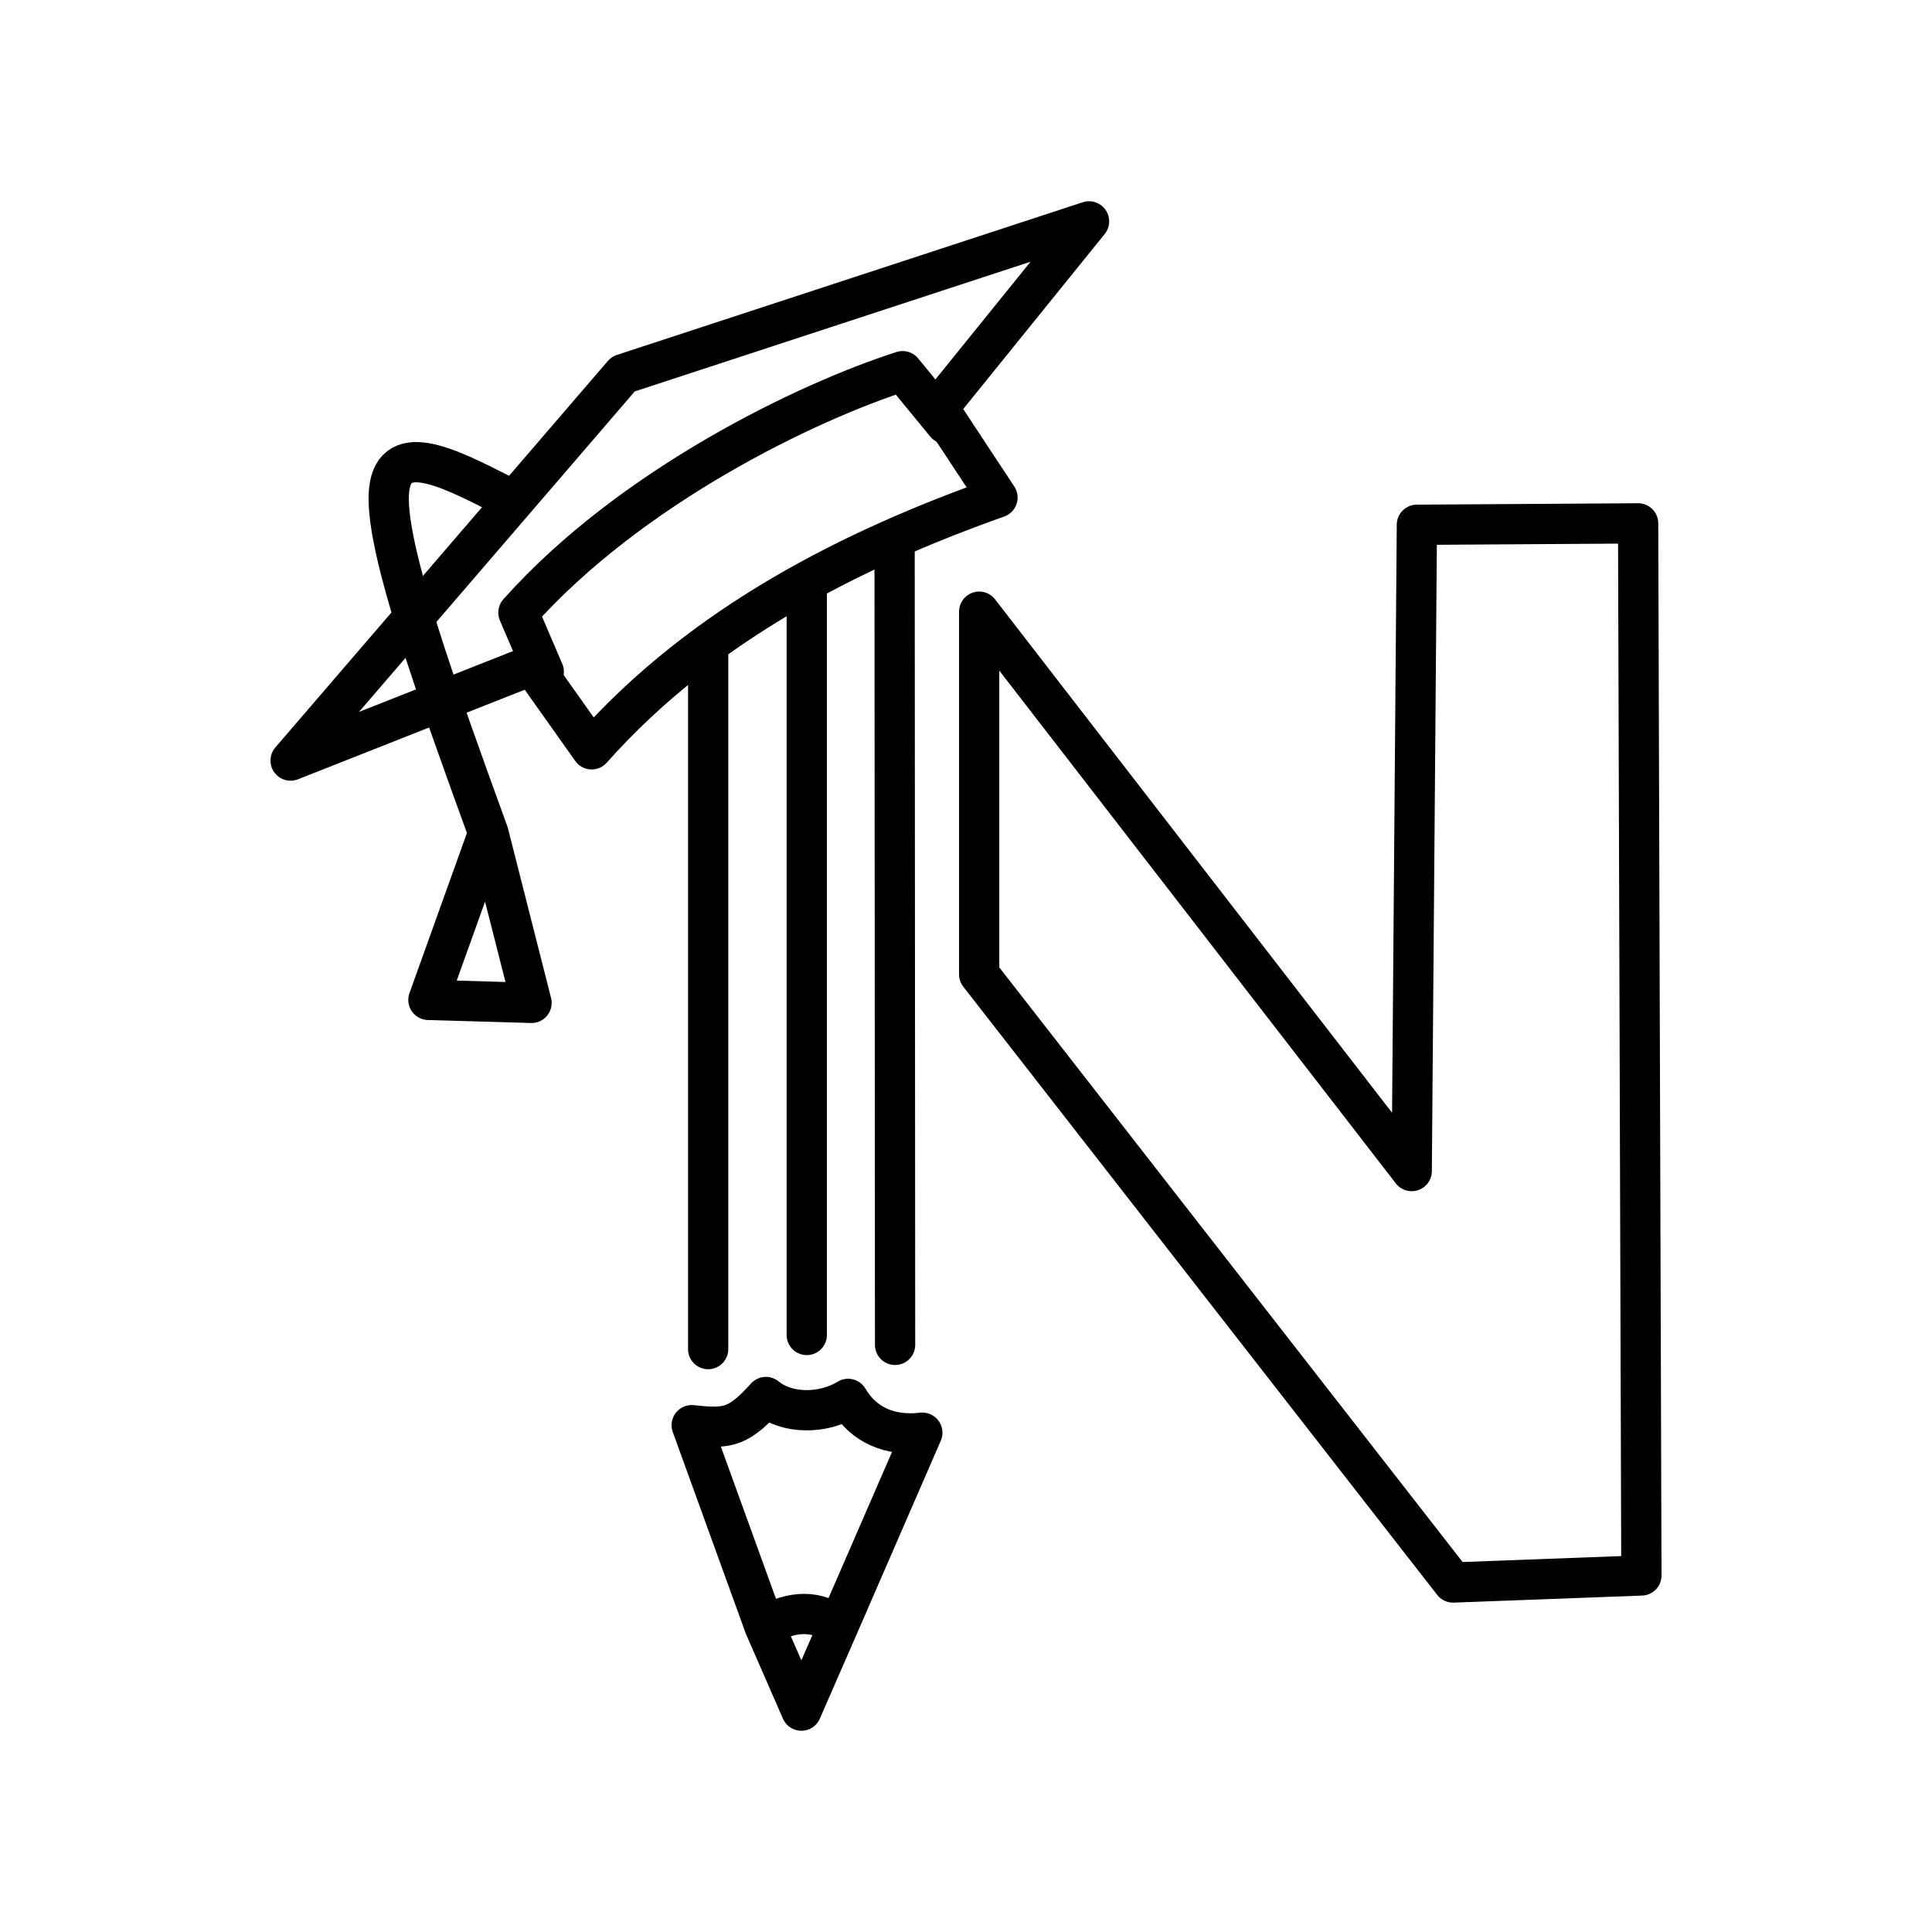 <?xml version="1.0" encoding="utf-8"?>
<!-- Generator: www.svgicons.com -->
<svg xmlns="http://www.w3.org/2000/svg" width="800" height="800" viewBox="0 0 48 48">
<path fill="none" stroke="currentColor" stroke-linecap="round" stroke-linejoin="round" d="M24.327 24.206v-9.009l10.747 13.898l.128-16.057l5.497-.035l.081 26.139l-4.679.175zm.455-11.845l-1.47-2.228L27.057 5.5L15.482 9.293L7.22 18.896l5.998-2.369l1.482 2.09c2.789-3.14 6.5-4.984 10.082-6.255Z"/><path fill="none" stroke="currentColor" stroke-linecap="round" stroke-linejoin="round" d="m13.51 16.69l-.63-1.47c2.8-3.139 7.176-5.239 9.545-5.998l1.073 1.307m-5.904 5.555v17.434m2.45-18.893v18.542m2.182-19.627l.012 19.873m.677 2.182c-.805.093-1.459-.187-1.844-.84c-.63.384-1.517.384-2.042-.047c-.257.28-.513.548-.828.665c-.304.117-.666.07-1.016.035l1.809 4.994q1.05-.606 1.832 0zm-2.089 4.807L19.91 42.5l-.916-2.098M12.47 12.291c-1.376-.7-2.753-1.4-2.811 0c-.059 1.4 1.201 4.901 2.473 8.402m-1.488 4.149l1.489-4.149l1.073 4.223z"/>
</svg>